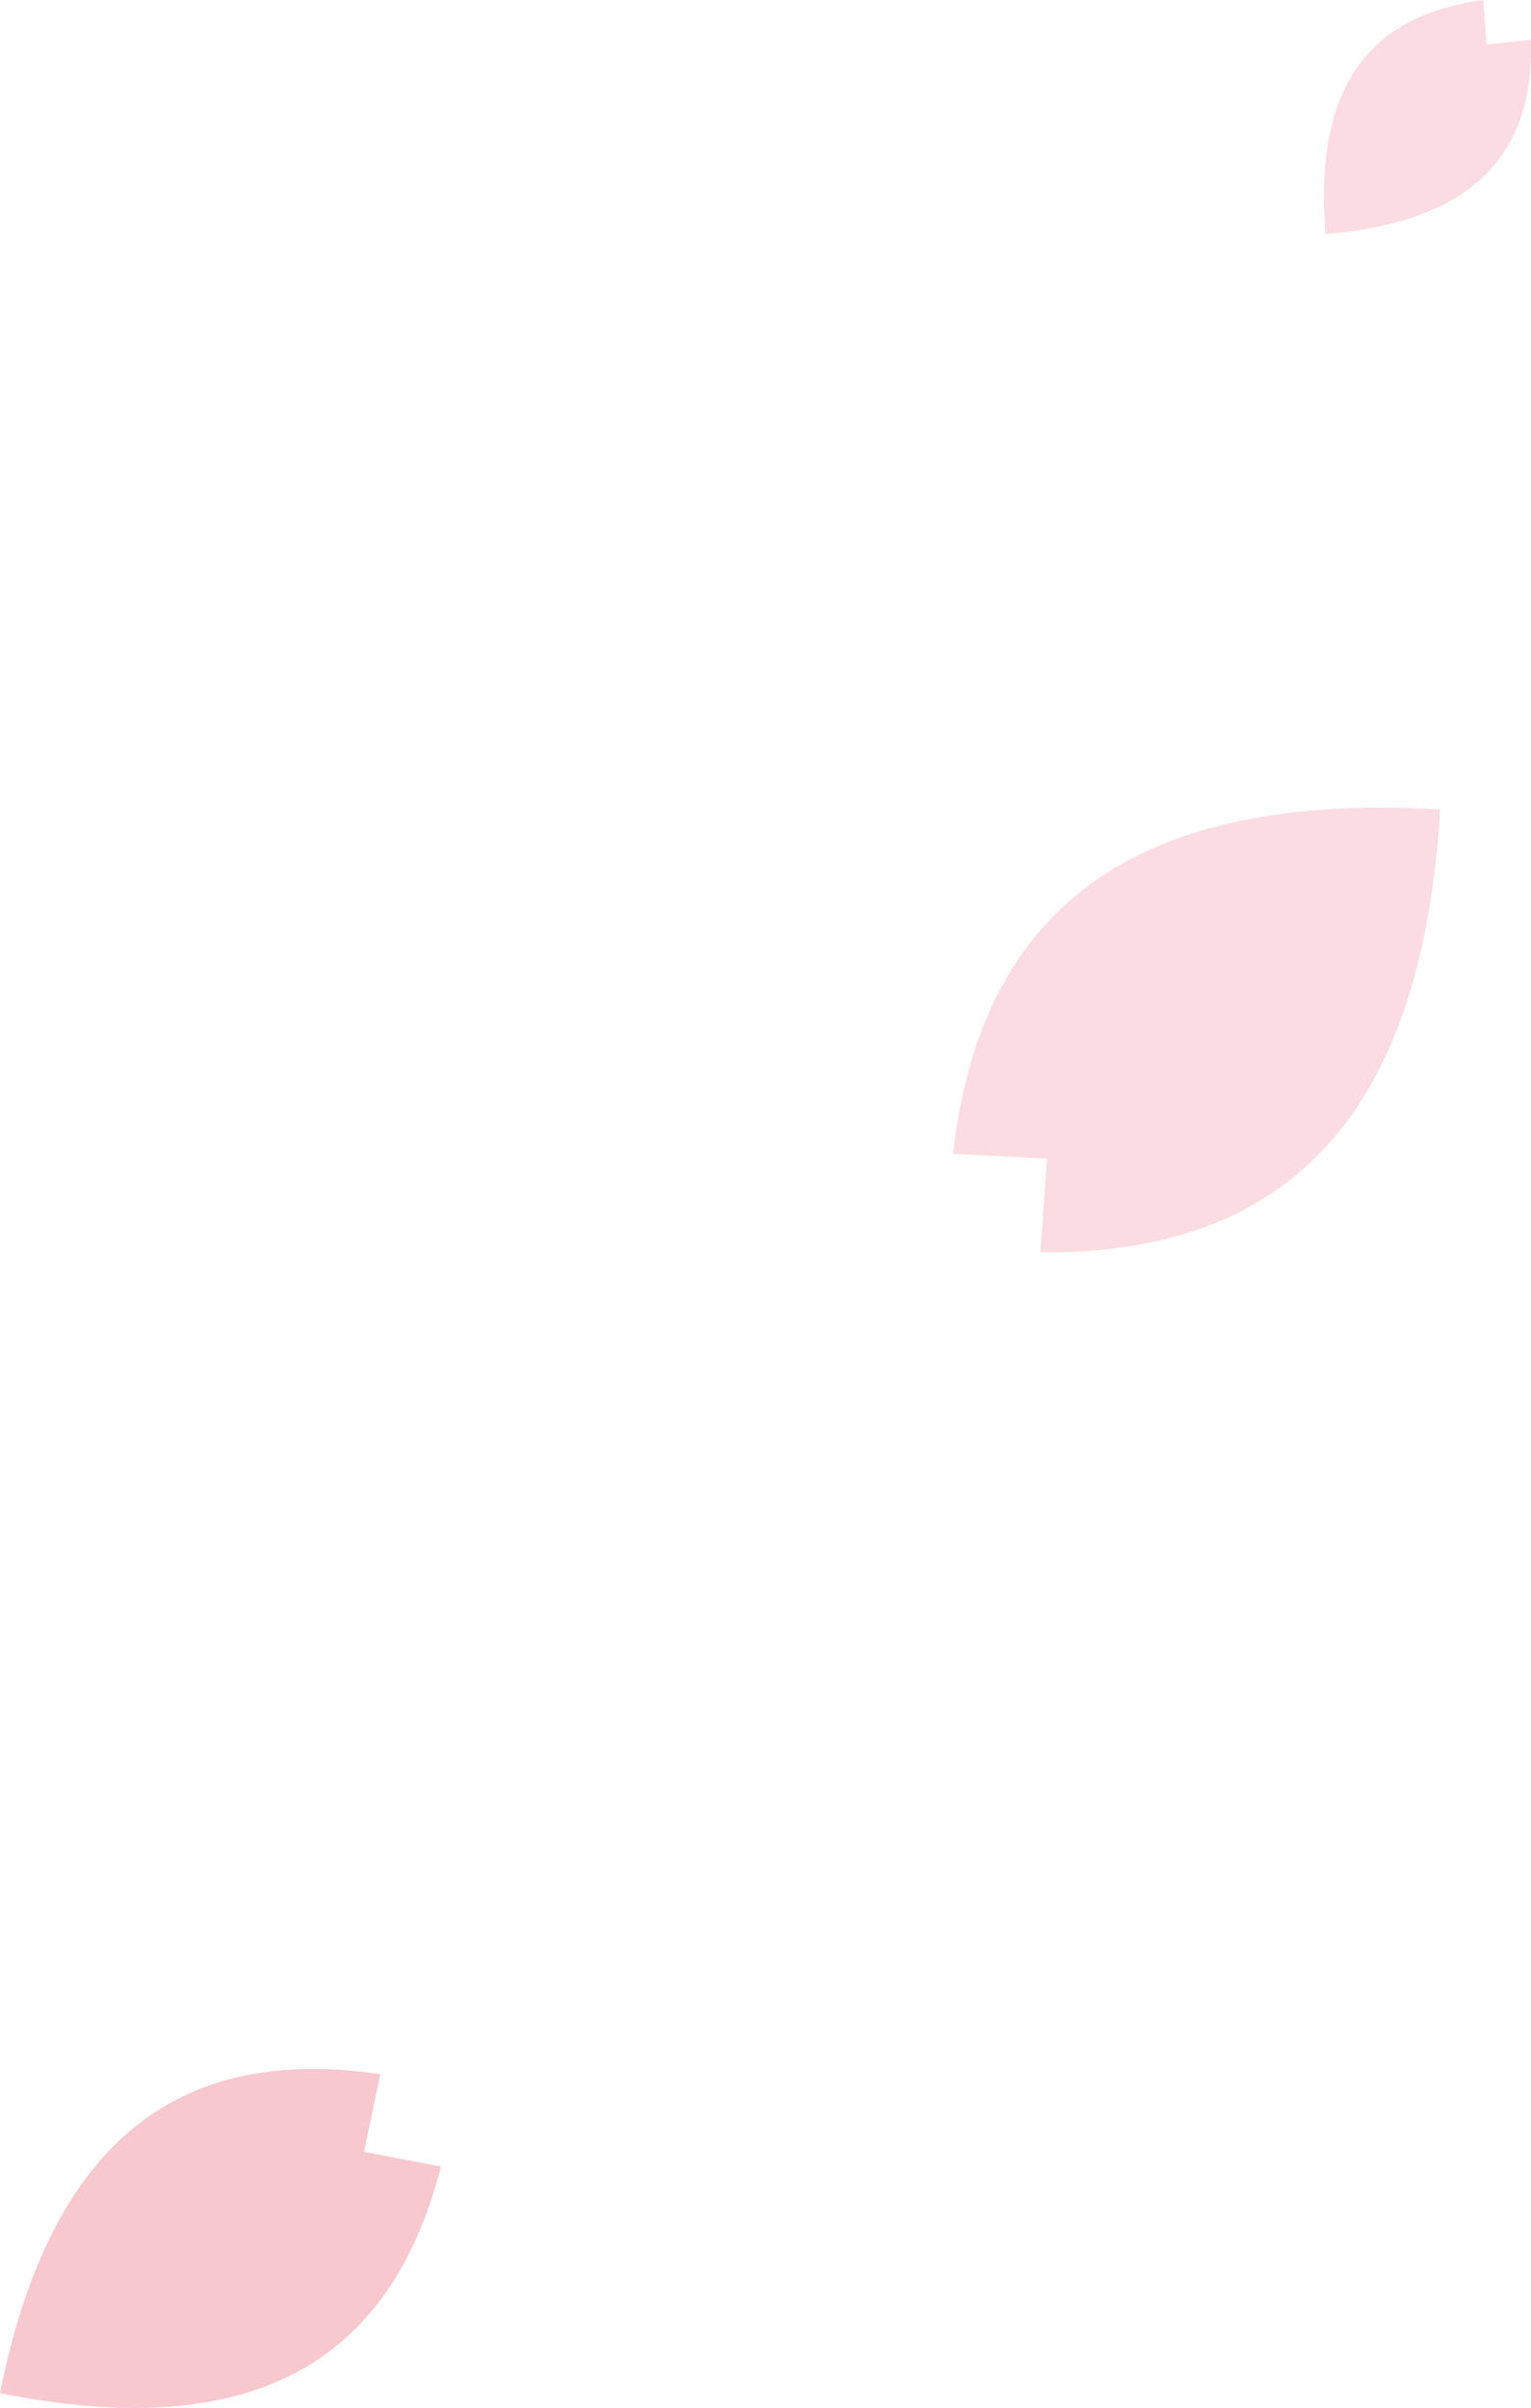 <svg xmlns="http://www.w3.org/2000/svg" viewBox="0 0 76.9 120.85"><defs><style>.cls-1{fill:#fadce2;}.cls-2{fill:#f7c8ce;}</style></defs><g id="レイヤー_2" data-name="レイヤー 2"><g id="イラスト"><path class="cls-1" d="M52.26,62.86l.33-4.71-4.72-.24C49.17,46.45,56,39.65,72.34,40.63,71.36,57,63.8,62.94,52.26,62.86Z"/><path class="cls-2" d="M19.1,104.1,18.29,108l3.86.74C19.76,118,13.35,122.8,0,120.11,2.68,106.75,9.6,102.71,19.1,104.1Z"/><path class="cls-1" d="M74.5,0l.17,2.23L76.9,2c.16,5.46-2.59,9.11-10.32,9.75C65.94,4,69.09.73,74.5,0Z"/></g></g></svg>